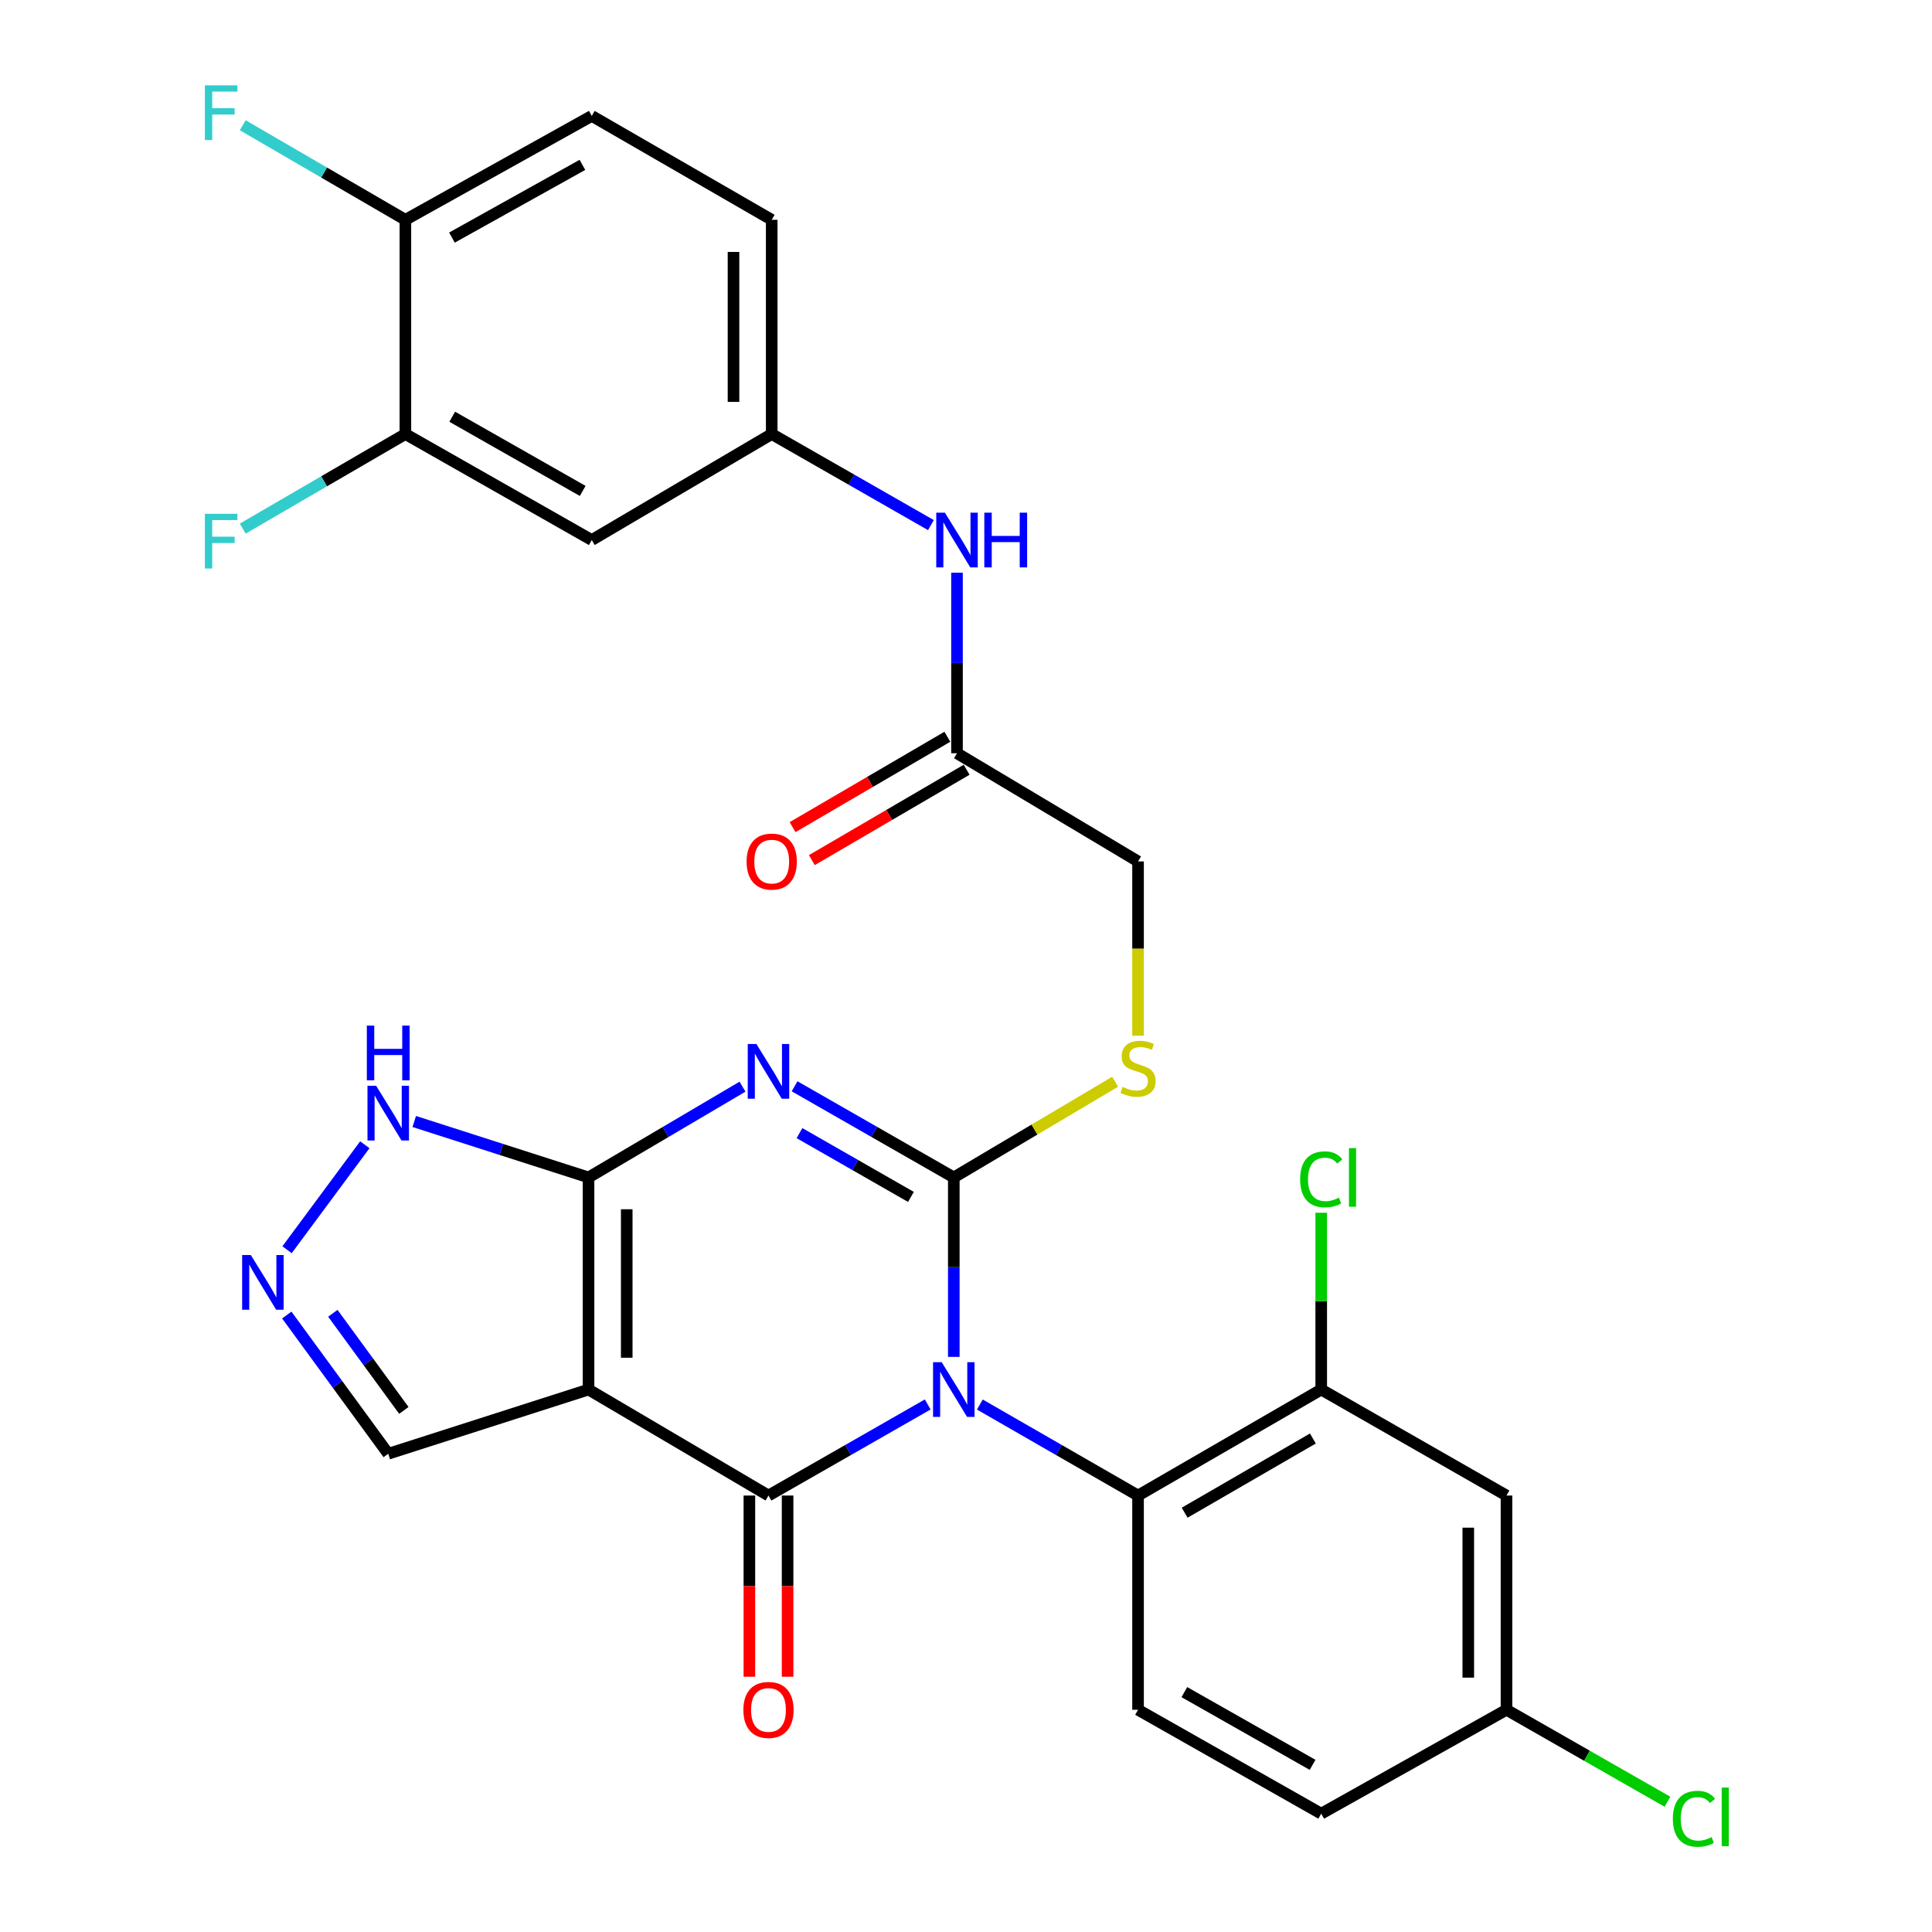 <?xml version='1.0' encoding='iso-8859-1'?>
<svg version='1.1' baseProfile='full'
              xmlns='http://www.w3.org/2000/svg'
                      xmlns:rdkit='http://www.rdkit.org/xml'
                      xmlns:xlink='http://www.w3.org/1999/xlink'
                  xml:space='preserve'
width='1000px' height='1000px' viewBox='0 0 1000 1000'>
<!-- END OF HEADER -->
<rect style='opacity:1.0;fill:#FFFFFF;stroke:none' width='1000' height='1000' x='0' y='0'> </rect>
<path class='bond-0' d='M 493.683,702.321 L 493.683,655.879' style='fill:none;fill-rule:evenodd;stroke:#0000FF;stroke-width:6px;stroke-linecap:butt;stroke-linejoin:miter;stroke-opacity:1' />
<path class='bond-0' d='M 493.683,655.879 L 493.683,609.436' style='fill:none;fill-rule:evenodd;stroke:#000000;stroke-width:6px;stroke-linecap:butt;stroke-linejoin:miter;stroke-opacity:1' />
<path class='bond-2' d='M 480.181,726.949 L 438.975,750.518' style='fill:none;fill-rule:evenodd;stroke:#0000FF;stroke-width:6px;stroke-linecap:butt;stroke-linejoin:miter;stroke-opacity:1' />
<path class='bond-2' d='M 438.975,750.518 L 397.769,774.087' style='fill:none;fill-rule:evenodd;stroke:#000000;stroke-width:6px;stroke-linecap:butt;stroke-linejoin:miter;stroke-opacity:1' />
<path class='bond-5' d='M 507.173,726.986 L 548.111,750.537' style='fill:none;fill-rule:evenodd;stroke:#0000FF;stroke-width:6px;stroke-linecap:butt;stroke-linejoin:miter;stroke-opacity:1' />
<path class='bond-5' d='M 548.111,750.537 L 589.048,774.087' style='fill:none;fill-rule:evenodd;stroke:#000000;stroke-width:6px;stroke-linecap:butt;stroke-linejoin:miter;stroke-opacity:1' />
<path class='bond-1' d='M 493.683,609.436 L 452.477,585.849' style='fill:none;fill-rule:evenodd;stroke:#000000;stroke-width:6px;stroke-linecap:butt;stroke-linejoin:miter;stroke-opacity:1' />
<path class='bond-1' d='M 452.477,585.849 L 411.272,562.261' style='fill:none;fill-rule:evenodd;stroke:#0000FF;stroke-width:6px;stroke-linecap:butt;stroke-linejoin:miter;stroke-opacity:1' />
<path class='bond-1' d='M 471.498,619.521 L 442.654,603.01' style='fill:none;fill-rule:evenodd;stroke:#000000;stroke-width:6px;stroke-linecap:butt;stroke-linejoin:miter;stroke-opacity:1' />
<path class='bond-1' d='M 442.654,603.01 L 413.81,586.498' style='fill:none;fill-rule:evenodd;stroke:#0000FF;stroke-width:6px;stroke-linecap:butt;stroke-linejoin:miter;stroke-opacity:1' />
<path class='bond-9' d='M 493.683,609.436 L 535.44,584.669' style='fill:none;fill-rule:evenodd;stroke:#000000;stroke-width:6px;stroke-linecap:butt;stroke-linejoin:miter;stroke-opacity:1' />
<path class='bond-9' d='M 535.44,584.669 L 577.196,559.902' style='fill:none;fill-rule:evenodd;stroke:#CCCC00;stroke-width:6px;stroke-linecap:butt;stroke-linejoin:miter;stroke-opacity:1' />
<path class='bond-30' d='M 384.325,562.455 L 344.474,585.946' style='fill:none;fill-rule:evenodd;stroke:#0000FF;stroke-width:6px;stroke-linecap:butt;stroke-linejoin:miter;stroke-opacity:1' />
<path class='bond-30' d='M 344.474,585.946 L 304.623,609.436' style='fill:none;fill-rule:evenodd;stroke:#000000;stroke-width:6px;stroke-linecap:butt;stroke-linejoin:miter;stroke-opacity:1' />
<path class='bond-3' d='M 397.769,774.087 L 304.623,719.226' style='fill:none;fill-rule:evenodd;stroke:#000000;stroke-width:6px;stroke-linecap:butt;stroke-linejoin:miter;stroke-opacity:1' />
<path class='bond-12' d='M 387.882,774.087 L 387.882,820.985' style='fill:none;fill-rule:evenodd;stroke:#000000;stroke-width:6px;stroke-linecap:butt;stroke-linejoin:miter;stroke-opacity:1' />
<path class='bond-12' d='M 387.882,820.985 L 387.882,867.883' style='fill:none;fill-rule:evenodd;stroke:#FF0000;stroke-width:6px;stroke-linecap:butt;stroke-linejoin:miter;stroke-opacity:1' />
<path class='bond-12' d='M 407.656,774.087 L 407.656,820.985' style='fill:none;fill-rule:evenodd;stroke:#000000;stroke-width:6px;stroke-linecap:butt;stroke-linejoin:miter;stroke-opacity:1' />
<path class='bond-12' d='M 407.656,820.985 L 407.656,867.883' style='fill:none;fill-rule:evenodd;stroke:#FF0000;stroke-width:6px;stroke-linecap:butt;stroke-linejoin:miter;stroke-opacity:1' />
<path class='bond-4' d='M 304.623,719.226 L 304.623,609.436' style='fill:none;fill-rule:evenodd;stroke:#000000;stroke-width:6px;stroke-linecap:butt;stroke-linejoin:miter;stroke-opacity:1' />
<path class='bond-4' d='M 324.396,702.757 L 324.396,625.905' style='fill:none;fill-rule:evenodd;stroke:#000000;stroke-width:6px;stroke-linecap:butt;stroke-linejoin:miter;stroke-opacity:1' />
<path class='bond-10' d='M 304.623,719.226 L 200.952,752.468' style='fill:none;fill-rule:evenodd;stroke:#000000;stroke-width:6px;stroke-linecap:butt;stroke-linejoin:miter;stroke-opacity:1' />
<path class='bond-7' d='M 304.623,609.436 L 259.518,594.959' style='fill:none;fill-rule:evenodd;stroke:#000000;stroke-width:6px;stroke-linecap:butt;stroke-linejoin:miter;stroke-opacity:1' />
<path class='bond-7' d='M 259.518,594.959 L 214.414,580.482' style='fill:none;fill-rule:evenodd;stroke:#0000FF;stroke-width:6px;stroke-linecap:butt;stroke-linejoin:miter;stroke-opacity:1' />
<path class='bond-8' d='M 589.048,774.087 L 683.864,719.226' style='fill:none;fill-rule:evenodd;stroke:#000000;stroke-width:6px;stroke-linecap:butt;stroke-linejoin:miter;stroke-opacity:1' />
<path class='bond-8' d='M 613.174,782.973 L 679.545,744.57' style='fill:none;fill-rule:evenodd;stroke:#000000;stroke-width:6px;stroke-linecap:butt;stroke-linejoin:miter;stroke-opacity:1' />
<path class='bond-15' d='M 589.048,774.087 L 589.048,884.975' style='fill:none;fill-rule:evenodd;stroke:#000000;stroke-width:6px;stroke-linecap:butt;stroke-linejoin:miter;stroke-opacity:1' />
<path class='bond-6' d='M 148.437,680.657 L 174.695,716.562' style='fill:none;fill-rule:evenodd;stroke:#0000FF;stroke-width:6px;stroke-linecap:butt;stroke-linejoin:miter;stroke-opacity:1' />
<path class='bond-6' d='M 174.695,716.562 L 200.952,752.468' style='fill:none;fill-rule:evenodd;stroke:#000000;stroke-width:6px;stroke-linecap:butt;stroke-linejoin:miter;stroke-opacity:1' />
<path class='bond-6' d='M 172.275,679.756 L 190.656,704.89' style='fill:none;fill-rule:evenodd;stroke:#0000FF;stroke-width:6px;stroke-linecap:butt;stroke-linejoin:miter;stroke-opacity:1' />
<path class='bond-6' d='M 190.656,704.89 L 209.036,730.024' style='fill:none;fill-rule:evenodd;stroke:#000000;stroke-width:6px;stroke-linecap:butt;stroke-linejoin:miter;stroke-opacity:1' />
<path class='bond-32' d='M 148.58,646.864 L 188.834,592.521' style='fill:none;fill-rule:evenodd;stroke:#0000FF;stroke-width:6px;stroke-linecap:butt;stroke-linejoin:miter;stroke-opacity:1' />
<path class='bond-13' d='M 683.864,719.226 L 779.756,774.087' style='fill:none;fill-rule:evenodd;stroke:#000000;stroke-width:6px;stroke-linecap:butt;stroke-linejoin:miter;stroke-opacity:1' />
<path class='bond-24' d='M 683.864,719.226 L 683.864,673.473' style='fill:none;fill-rule:evenodd;stroke:#000000;stroke-width:6px;stroke-linecap:butt;stroke-linejoin:miter;stroke-opacity:1' />
<path class='bond-24' d='M 683.864,673.473 L 683.864,627.721' style='fill:none;fill-rule:evenodd;stroke:#00CC00;stroke-width:6px;stroke-linecap:butt;stroke-linejoin:miter;stroke-opacity:1' />
<path class='bond-21' d='M 589.048,536.077 L 589.048,490.975' style='fill:none;fill-rule:evenodd;stroke:#CCCC00;stroke-width:6px;stroke-linecap:butt;stroke-linejoin:miter;stroke-opacity:1' />
<path class='bond-21' d='M 589.048,490.975 L 589.048,445.873' style='fill:none;fill-rule:evenodd;stroke:#000000;stroke-width:6px;stroke-linecap:butt;stroke-linejoin:miter;stroke-opacity:1' />
<path class='bond-11' d='M 209.829,224.658 L 306.303,279.52' style='fill:none;fill-rule:evenodd;stroke:#000000;stroke-width:6px;stroke-linecap:butt;stroke-linejoin:miter;stroke-opacity:1' />
<path class='bond-11' d='M 234.075,215.699 L 301.607,254.102' style='fill:none;fill-rule:evenodd;stroke:#000000;stroke-width:6px;stroke-linecap:butt;stroke-linejoin:miter;stroke-opacity:1' />
<path class='bond-25' d='M 209.829,224.658 L 167.735,249.131' style='fill:none;fill-rule:evenodd;stroke:#000000;stroke-width:6px;stroke-linecap:butt;stroke-linejoin:miter;stroke-opacity:1' />
<path class='bond-25' d='M 167.735,249.131 L 125.641,273.604' style='fill:none;fill-rule:evenodd;stroke:#33CCCC;stroke-width:6px;stroke-linecap:butt;stroke-linejoin:miter;stroke-opacity:1' />
<path class='bond-33' d='M 209.829,224.658 L 209.829,113.771' style='fill:none;fill-rule:evenodd;stroke:#000000;stroke-width:6px;stroke-linecap:butt;stroke-linejoin:miter;stroke-opacity:1' />
<path class='bond-31' d='M 779.756,774.087 L 779.756,884.975' style='fill:none;fill-rule:evenodd;stroke:#000000;stroke-width:6px;stroke-linecap:butt;stroke-linejoin:miter;stroke-opacity:1' />
<path class='bond-31' d='M 759.982,790.72 L 759.982,868.342' style='fill:none;fill-rule:evenodd;stroke:#000000;stroke-width:6px;stroke-linecap:butt;stroke-linejoin:miter;stroke-opacity:1' />
<path class='bond-14' d='M 306.303,279.52 L 399.438,224.658' style='fill:none;fill-rule:evenodd;stroke:#000000;stroke-width:6px;stroke-linecap:butt;stroke-linejoin:miter;stroke-opacity:1' />
<path class='bond-26' d='M 589.048,884.975 L 683.864,938.749' style='fill:none;fill-rule:evenodd;stroke:#000000;stroke-width:6px;stroke-linecap:butt;stroke-linejoin:miter;stroke-opacity:1' />
<path class='bond-26' d='M 613.025,875.841 L 679.396,913.482' style='fill:none;fill-rule:evenodd;stroke:#000000;stroke-width:6px;stroke-linecap:butt;stroke-linejoin:miter;stroke-opacity:1' />
<path class='bond-16' d='M 495.342,389.88 L 589.048,445.873' style='fill:none;fill-rule:evenodd;stroke:#000000;stroke-width:6px;stroke-linecap:butt;stroke-linejoin:miter;stroke-opacity:1' />
<path class='bond-17' d='M 495.342,389.88 L 495.342,343.16' style='fill:none;fill-rule:evenodd;stroke:#000000;stroke-width:6px;stroke-linecap:butt;stroke-linejoin:miter;stroke-opacity:1' />
<path class='bond-17' d='M 495.342,343.16 L 495.342,296.439' style='fill:none;fill-rule:evenodd;stroke:#0000FF;stroke-width:6px;stroke-linecap:butt;stroke-linejoin:miter;stroke-opacity:1' />
<path class='bond-20' d='M 490.357,381.342 L 450.293,404.733' style='fill:none;fill-rule:evenodd;stroke:#000000;stroke-width:6px;stroke-linecap:butt;stroke-linejoin:miter;stroke-opacity:1' />
<path class='bond-20' d='M 450.293,404.733 L 410.23,428.124' style='fill:none;fill-rule:evenodd;stroke:#FF0000;stroke-width:6px;stroke-linecap:butt;stroke-linejoin:miter;stroke-opacity:1' />
<path class='bond-20' d='M 500.327,398.419 L 460.263,421.81' style='fill:none;fill-rule:evenodd;stroke:#000000;stroke-width:6px;stroke-linecap:butt;stroke-linejoin:miter;stroke-opacity:1' />
<path class='bond-20' d='M 460.263,421.81 L 420.2,445.201' style='fill:none;fill-rule:evenodd;stroke:#FF0000;stroke-width:6px;stroke-linecap:butt;stroke-linejoin:miter;stroke-opacity:1' />
<path class='bond-18' d='M 481.84,271.796 L 440.639,248.227' style='fill:none;fill-rule:evenodd;stroke:#0000FF;stroke-width:6px;stroke-linecap:butt;stroke-linejoin:miter;stroke-opacity:1' />
<path class='bond-18' d='M 440.639,248.227 L 399.438,224.658' style='fill:none;fill-rule:evenodd;stroke:#000000;stroke-width:6px;stroke-linecap:butt;stroke-linejoin:miter;stroke-opacity:1' />
<path class='bond-27' d='M 399.438,224.658 L 399.438,113.771' style='fill:none;fill-rule:evenodd;stroke:#000000;stroke-width:6px;stroke-linecap:butt;stroke-linejoin:miter;stroke-opacity:1' />
<path class='bond-27' d='M 379.664,208.025 L 379.664,130.404' style='fill:none;fill-rule:evenodd;stroke:#000000;stroke-width:6px;stroke-linecap:butt;stroke-linejoin:miter;stroke-opacity:1' />
<path class='bond-19' d='M 209.829,113.771 L 306.303,59.997' style='fill:none;fill-rule:evenodd;stroke:#000000;stroke-width:6px;stroke-linecap:butt;stroke-linejoin:miter;stroke-opacity:1' />
<path class='bond-19' d='M 233.927,122.977 L 301.459,85.335' style='fill:none;fill-rule:evenodd;stroke:#000000;stroke-width:6px;stroke-linecap:butt;stroke-linejoin:miter;stroke-opacity:1' />
<path class='bond-28' d='M 209.829,113.771 L 167.735,89.298' style='fill:none;fill-rule:evenodd;stroke:#000000;stroke-width:6px;stroke-linecap:butt;stroke-linejoin:miter;stroke-opacity:1' />
<path class='bond-28' d='M 167.735,89.298 L 125.641,64.826' style='fill:none;fill-rule:evenodd;stroke:#33CCCC;stroke-width:6px;stroke-linecap:butt;stroke-linejoin:miter;stroke-opacity:1' />
<path class='bond-22' d='M 306.303,59.997 L 399.438,113.771' style='fill:none;fill-rule:evenodd;stroke:#000000;stroke-width:6px;stroke-linecap:butt;stroke-linejoin:miter;stroke-opacity:1' />
<path class='bond-23' d='M 779.756,884.975 L 683.864,938.749' style='fill:none;fill-rule:evenodd;stroke:#000000;stroke-width:6px;stroke-linecap:butt;stroke-linejoin:miter;stroke-opacity:1' />
<path class='bond-29' d='M 779.756,884.975 L 821.417,908.779' style='fill:none;fill-rule:evenodd;stroke:#000000;stroke-width:6px;stroke-linecap:butt;stroke-linejoin:miter;stroke-opacity:1' />
<path class='bond-29' d='M 821.417,908.779 L 863.077,932.583' style='fill:none;fill-rule:evenodd;stroke:#00CC00;stroke-width:6px;stroke-linecap:butt;stroke-linejoin:miter;stroke-opacity:1' />
<path  class='atom-0' d='M 487.423 705.066
L 496.703 720.066
Q 497.623 721.546, 499.103 724.226
Q 500.583 726.906, 500.663 727.066
L 500.663 705.066
L 504.423 705.066
L 504.423 733.386
L 500.543 733.386
L 490.583 716.986
Q 489.423 715.066, 488.183 712.866
Q 486.983 710.666, 486.623 709.986
L 486.623 733.386
L 482.943 733.386
L 482.943 705.066
L 487.423 705.066
' fill='#0000FF'/>
<path  class='atom-2' d='M 391.509 540.371
L 400.789 555.371
Q 401.709 556.851, 403.189 559.531
Q 404.669 562.211, 404.749 562.371
L 404.749 540.371
L 408.509 540.371
L 408.509 568.691
L 404.629 568.691
L 394.669 552.291
Q 393.509 550.371, 392.269 548.171
Q 391.069 545.971, 390.709 545.291
L 390.709 568.691
L 387.029 568.691
L 387.029 540.371
L 391.509 540.371
' fill='#0000FF'/>
<path  class='atom-7' d='M 129.812 649.589
L 139.092 664.589
Q 140.012 666.069, 141.492 668.749
Q 142.972 671.429, 143.052 671.589
L 143.052 649.589
L 146.812 649.589
L 146.812 677.909
L 142.932 677.909
L 132.972 661.509
Q 131.812 659.589, 130.572 657.389
Q 129.372 655.189, 129.012 654.509
L 129.012 677.909
L 125.332 677.909
L 125.332 649.589
L 129.812 649.589
' fill='#0000FF'/>
<path  class='atom-8' d='M 194.692 562.001
L 203.972 577.001
Q 204.892 578.481, 206.372 581.161
Q 207.852 583.841, 207.932 584.001
L 207.932 562.001
L 211.692 562.001
L 211.692 590.321
L 207.812 590.321
L 197.852 573.921
Q 196.692 572.001, 195.452 569.801
Q 194.252 567.601, 193.892 566.921
L 193.892 590.321
L 190.212 590.321
L 190.212 562.001
L 194.692 562.001
' fill='#0000FF'/>
<path  class='atom-8' d='M 189.872 530.849
L 193.712 530.849
L 193.712 542.889
L 208.192 542.889
L 208.192 530.849
L 212.032 530.849
L 212.032 559.169
L 208.192 559.169
L 208.192 546.089
L 193.712 546.089
L 193.712 559.169
L 189.872 559.169
L 189.872 530.849
' fill='#0000FF'/>
<path  class='atom-10' d='M 581.048 562.592
Q 581.368 562.712, 582.688 563.272
Q 584.008 563.832, 585.448 564.192
Q 586.928 564.512, 588.368 564.512
Q 591.048 564.512, 592.608 563.232
Q 594.168 561.912, 594.168 559.632
Q 594.168 558.072, 593.368 557.112
Q 592.608 556.152, 591.408 555.632
Q 590.208 555.112, 588.208 554.512
Q 585.688 553.752, 584.168 553.032
Q 582.688 552.312, 581.608 550.792
Q 580.568 549.272, 580.568 546.712
Q 580.568 543.152, 582.968 540.952
Q 585.408 538.752, 590.208 538.752
Q 593.488 538.752, 597.208 540.312
L 596.288 543.392
Q 592.888 541.992, 590.328 541.992
Q 587.568 541.992, 586.048 543.152
Q 584.528 544.272, 584.568 546.232
Q 584.568 547.752, 585.328 548.672
Q 586.128 549.592, 587.248 550.112
Q 588.408 550.632, 590.328 551.232
Q 592.888 552.032, 594.408 552.832
Q 595.928 553.632, 597.008 555.272
Q 598.128 556.872, 598.128 559.632
Q 598.128 563.552, 595.488 565.672
Q 592.888 567.752, 588.528 567.752
Q 586.008 567.752, 584.088 567.192
Q 582.208 566.672, 579.968 565.752
L 581.048 562.592
' fill='#CCCC00'/>
<path  class='atom-13' d='M 384.769 885.055
Q 384.769 878.255, 388.129 874.455
Q 391.489 870.655, 397.769 870.655
Q 404.049 870.655, 407.409 874.455
Q 410.769 878.255, 410.769 885.055
Q 410.769 891.935, 407.369 895.855
Q 403.969 899.735, 397.769 899.735
Q 391.529 899.735, 388.129 895.855
Q 384.769 891.975, 384.769 885.055
M 397.769 896.535
Q 402.089 896.535, 404.409 893.655
Q 406.769 890.735, 406.769 885.055
Q 406.769 879.495, 404.409 876.695
Q 402.089 873.855, 397.769 873.855
Q 393.449 873.855, 391.089 876.655
Q 388.769 879.455, 388.769 885.055
Q 388.769 890.775, 391.089 893.655
Q 393.449 896.535, 397.769 896.535
' fill='#FF0000'/>
<path  class='atom-18' d='M 489.082 265.36
L 498.362 280.36
Q 499.282 281.84, 500.762 284.52
Q 502.242 287.2, 502.322 287.36
L 502.322 265.36
L 506.082 265.36
L 506.082 293.68
L 502.202 293.68
L 492.242 277.28
Q 491.082 275.36, 489.842 273.16
Q 488.642 270.96, 488.282 270.28
L 488.282 293.68
L 484.602 293.68
L 484.602 265.36
L 489.082 265.36
' fill='#0000FF'/>
<path  class='atom-18' d='M 509.482 265.36
L 513.322 265.36
L 513.322 277.4
L 527.802 277.4
L 527.802 265.36
L 531.642 265.36
L 531.642 293.68
L 527.802 293.68
L 527.802 280.6
L 513.322 280.6
L 513.322 293.68
L 509.482 293.68
L 509.482 265.36
' fill='#0000FF'/>
<path  class='atom-21' d='M 386.438 445.953
Q 386.438 439.153, 389.798 435.353
Q 393.158 431.553, 399.438 431.553
Q 405.718 431.553, 409.078 435.353
Q 412.438 439.153, 412.438 445.953
Q 412.438 452.833, 409.038 456.753
Q 405.638 460.633, 399.438 460.633
Q 393.198 460.633, 389.798 456.753
Q 386.438 452.873, 386.438 445.953
M 399.438 457.433
Q 403.758 457.433, 406.078 454.553
Q 408.438 451.633, 408.438 445.953
Q 408.438 440.393, 406.078 437.593
Q 403.758 434.753, 399.438 434.753
Q 395.118 434.753, 392.758 437.553
Q 390.438 440.353, 390.438 445.953
Q 390.438 451.673, 392.758 454.553
Q 395.118 457.433, 399.438 457.433
' fill='#FF0000'/>
<path  class='atom-25' d='M 672.944 610.416
Q 672.944 603.376, 676.224 599.696
Q 679.544 595.976, 685.824 595.976
Q 691.664 595.976, 694.784 600.096
L 692.144 602.256
Q 689.864 599.256, 685.824 599.256
Q 681.544 599.256, 679.264 602.136
Q 677.024 604.976, 677.024 610.416
Q 677.024 616.016, 679.344 618.896
Q 681.704 621.776, 686.264 621.776
Q 689.384 621.776, 693.024 619.896
L 694.144 622.896
Q 692.664 623.856, 690.424 624.416
Q 688.184 624.976, 685.704 624.976
Q 679.544 624.976, 676.224 621.216
Q 672.944 617.456, 672.944 610.416
' fill='#00CC00'/>
<path  class='atom-25' d='M 698.224 594.256
L 701.904 594.256
L 701.904 624.616
L 698.224 624.616
L 698.224 594.256
' fill='#00CC00'/>
<path  class='atom-26' d='M 106.044 265.942
L 122.884 265.942
L 122.884 269.182
L 109.844 269.182
L 109.844 277.782
L 121.444 277.782
L 121.444 281.062
L 109.844 281.062
L 109.844 294.262
L 106.044 294.262
L 106.044 265.942
' fill='#33CCCC'/>
<path  class='atom-29' d='M 106.044 44.167
L 122.884 44.167
L 122.884 47.407
L 109.844 47.407
L 109.844 56.007
L 121.444 56.007
L 121.444 59.287
L 109.844 59.287
L 109.844 72.487
L 106.044 72.487
L 106.044 44.167
' fill='#33CCCC'/>
<path  class='atom-30' d='M 865.871 941.399
Q 865.871 934.359, 869.151 930.679
Q 872.471 926.959, 878.751 926.959
Q 884.591 926.959, 887.711 931.079
L 885.071 933.239
Q 882.791 930.239, 878.751 930.239
Q 874.471 930.239, 872.191 933.119
Q 869.951 935.959, 869.951 941.399
Q 869.951 946.999, 872.271 949.879
Q 874.631 952.759, 879.191 952.759
Q 882.311 952.759, 885.951 950.879
L 887.071 953.879
Q 885.591 954.839, 883.351 955.399
Q 881.111 955.959, 878.631 955.959
Q 872.471 955.959, 869.151 952.199
Q 865.871 948.439, 865.871 941.399
' fill='#00CC00'/>
<path  class='atom-30' d='M 891.151 925.239
L 894.831 925.239
L 894.831 955.599
L 891.151 955.599
L 891.151 925.239
' fill='#00CC00'/>
</svg>
